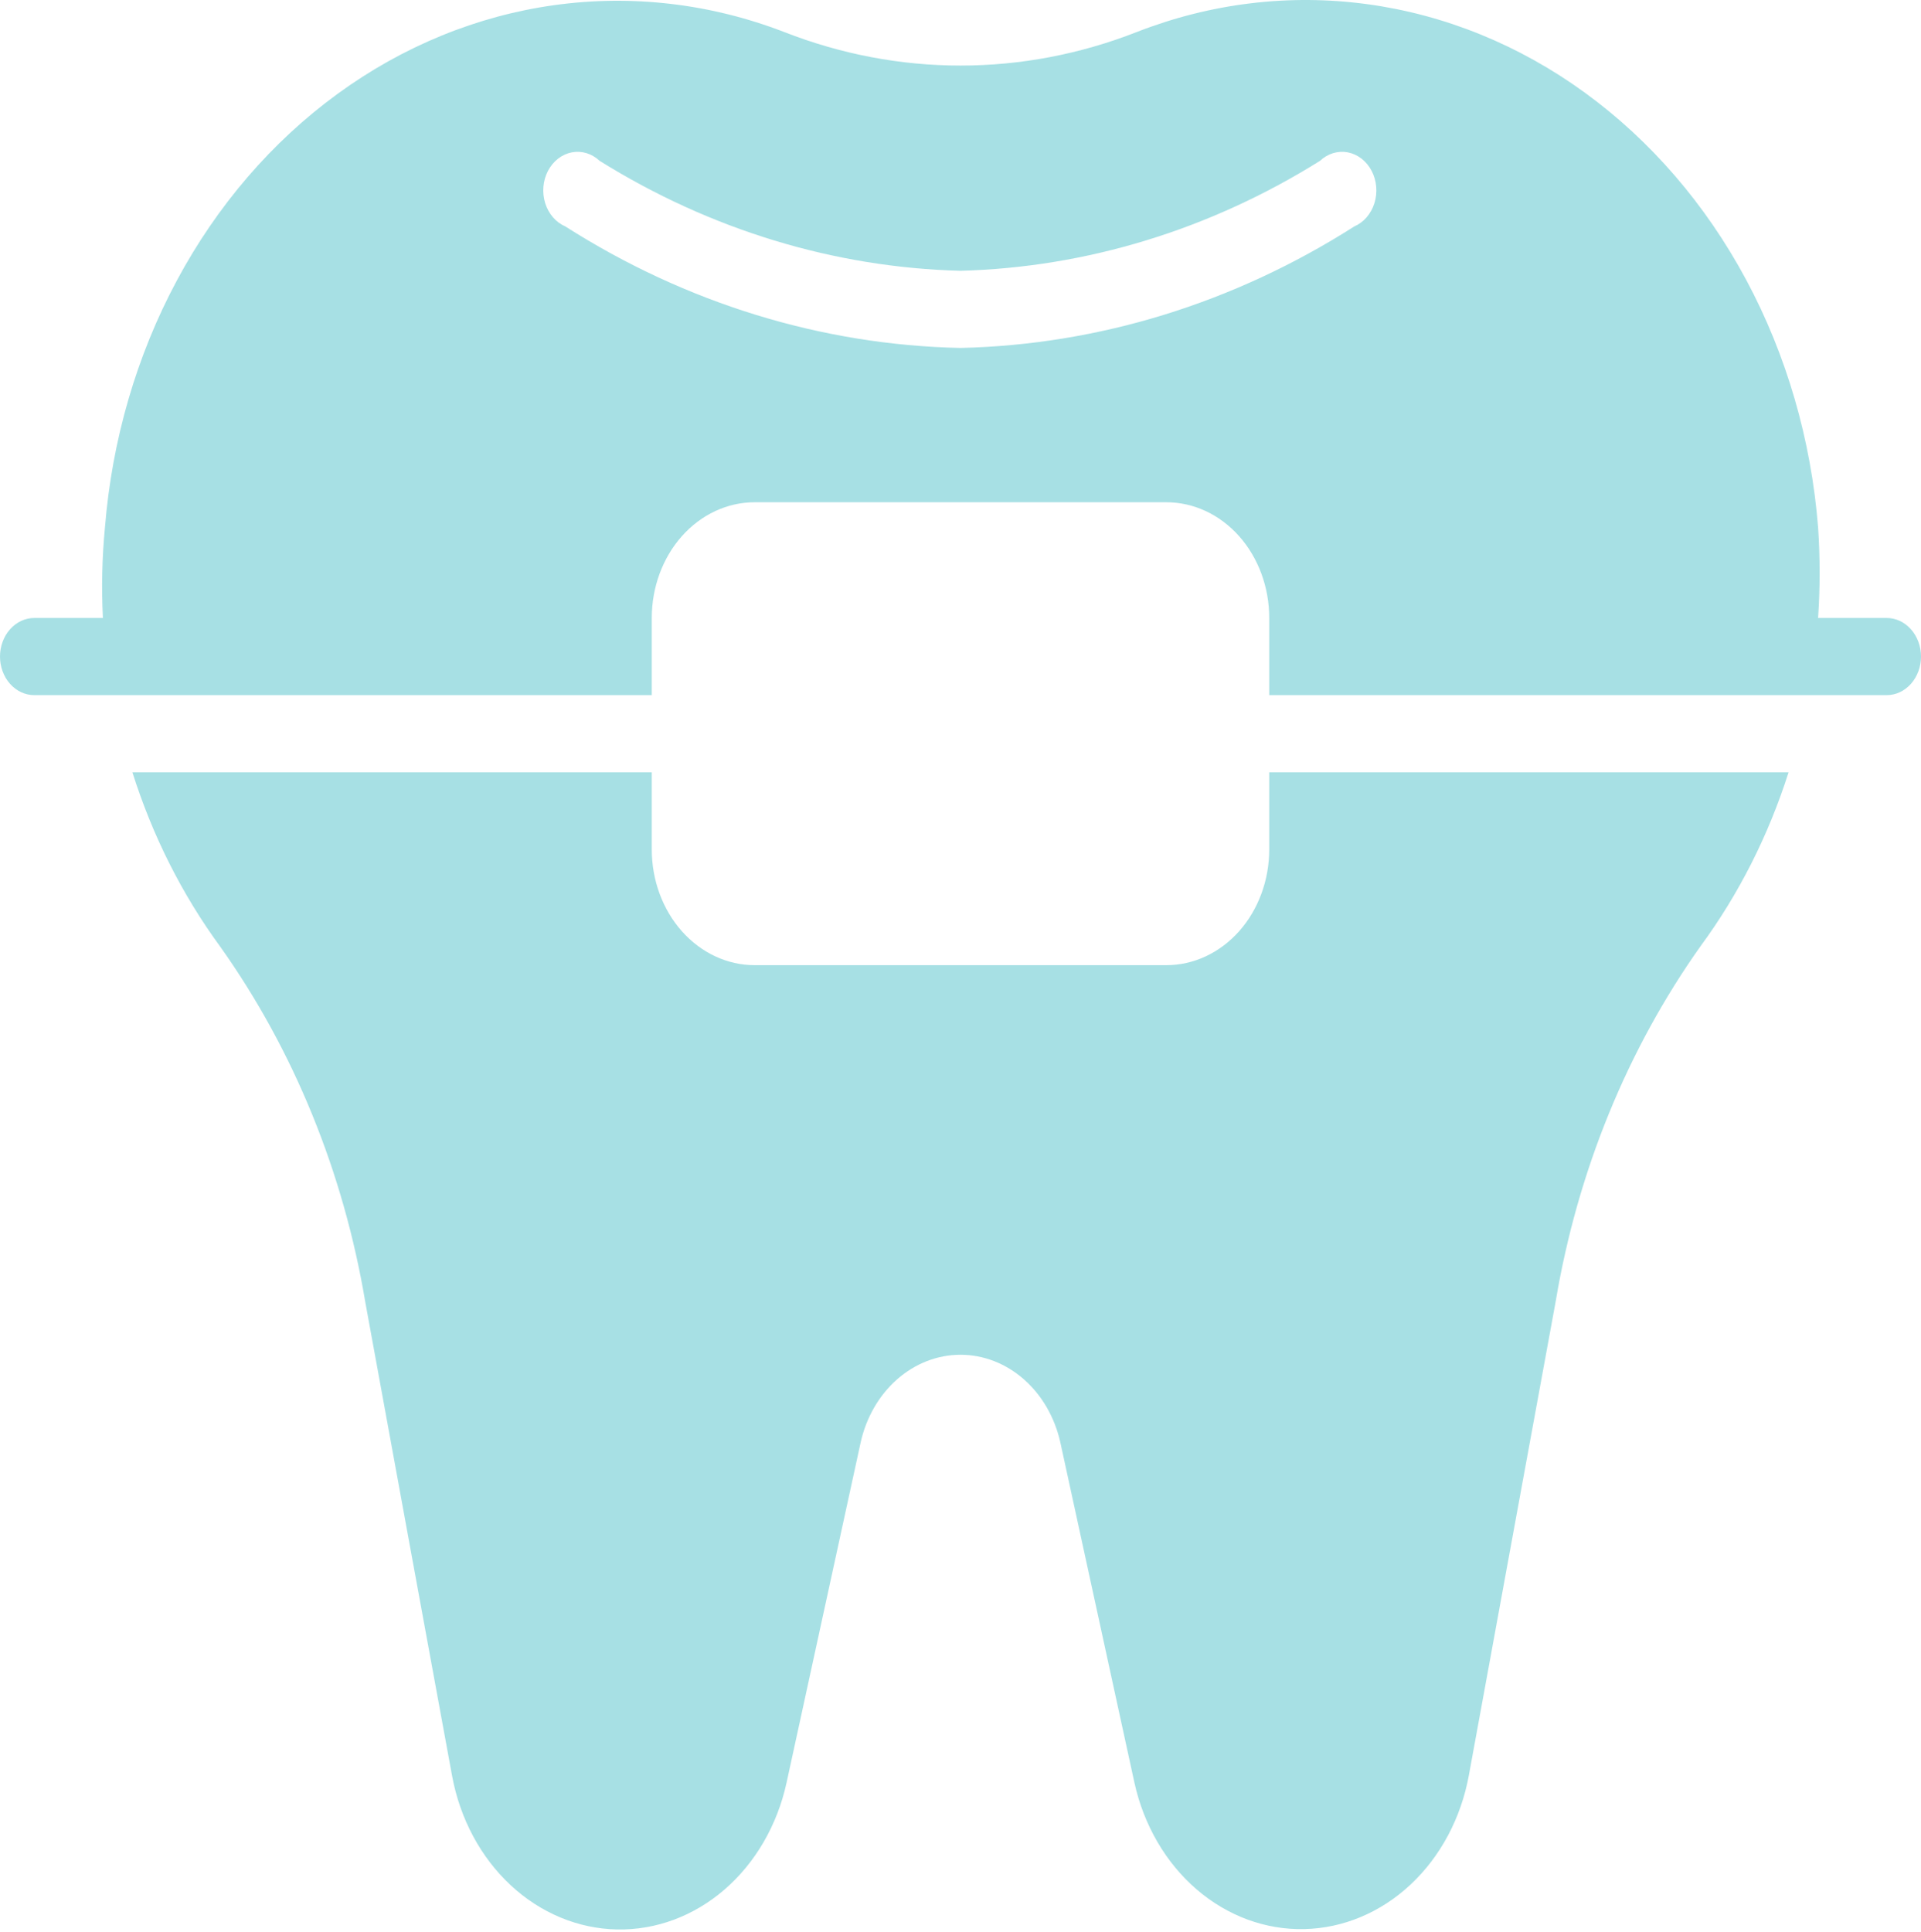 <?xml version="1.0" encoding="UTF-8"?> <svg xmlns="http://www.w3.org/2000/svg" width="175" height="176" viewBox="0 0 175 176" fill="none"> <path d="M115.625 77.373C115.625 80.169 114.637 82.85 112.879 84.827C111.121 86.804 108.736 87.915 106.25 87.915H68.75C66.263 87.915 63.879 86.804 62.121 84.827C60.363 82.85 59.375 80.169 59.375 77.373V70.345H12.062C13.887 76.123 16.595 81.497 20.062 86.228C26.757 95.65 31.296 106.774 33.281 118.626C35.844 132.681 39 149.864 41.187 161.776C41.912 165.675 43.793 169.181 46.523 171.72C49.252 174.259 52.668 175.679 56.21 175.749C59.752 175.818 63.209 174.532 66.016 172.102C68.822 169.672 70.811 166.241 71.656 162.373L78.406 131.381C78.914 129.101 80.085 127.078 81.733 125.633C83.38 124.187 85.41 123.402 87.5 123.402C89.59 123.402 91.62 124.187 93.267 125.633C94.915 127.078 96.085 129.101 96.594 131.381L103.343 162.373C104.195 166.24 106.19 169.667 109.001 172.091C111.812 174.515 115.273 175.794 118.815 175.716C122.357 175.638 125.771 174.21 128.496 171.664C131.221 169.118 133.095 165.607 133.812 161.705C136 149.793 139.156 132.47 141.718 118.555C143.704 106.704 148.243 95.58 154.937 86.158C158.399 81.448 161.106 76.098 162.937 70.345H115.625V77.373ZM171.875 56.29H165.625C165.812 53.542 165.812 50.781 165.625 48.032C164.993 40.053 162.751 32.34 159.071 25.48C155.39 18.621 150.368 12.795 144.384 8.445C138.401 4.095 131.615 1.337 124.541 0.378C117.468 -0.58 110.293 0.288 103.562 2.915C93.161 6.991 81.839 6.991 71.437 2.915C64.717 0.327 57.562 -0.511 50.512 0.466C43.463 1.444 36.702 4.209 30.743 8.555C24.783 12.901 19.779 18.713 16.11 25.552C12.441 32.391 10.202 40.078 9.562 48.032C9.297 50.775 9.235 53.536 9.375 56.29H3.125C2.296 56.29 1.501 56.66 0.915 57.319C0.329 57.978 0 58.872 0 59.804C0 60.736 0.329 61.63 0.915 62.289C1.501 62.947 2.296 63.318 3.125 63.318H59.375V56.29C59.375 53.494 60.363 50.813 62.121 48.836C63.879 46.859 66.263 45.749 68.75 45.749H106.25C108.736 45.749 111.121 46.859 112.879 48.836C114.637 50.813 115.625 53.494 115.625 56.29V63.318H171.875C172.703 63.318 173.498 62.947 174.084 62.289C174.67 61.63 175 60.736 175 59.804C175 58.872 174.67 57.978 174.084 57.319C173.498 56.66 172.703 56.29 171.875 56.29ZM87.5 31.693C74.867 31.431 62.493 27.627 51.5 20.625C51.076 20.442 50.692 20.158 50.375 19.792C50.059 19.426 49.817 18.986 49.666 18.504C49.516 18.022 49.461 17.509 49.505 17.001C49.55 16.492 49.692 16.001 49.922 15.561C50.153 15.121 50.465 14.742 50.839 14.452C51.213 14.161 51.638 13.966 52.086 13.879C52.533 13.793 52.993 13.817 53.431 13.95C53.87 14.084 54.277 14.323 54.625 14.651C64.702 20.929 75.983 24.365 87.5 24.666C98.976 24.358 110.215 20.921 120.25 14.651C120.598 14.323 121.005 14.084 121.443 13.95C121.882 13.817 122.341 13.793 122.789 13.879C123.236 13.966 123.662 14.161 124.036 14.452C124.409 14.742 124.722 15.121 124.952 15.561C125.183 16.001 125.325 16.492 125.369 17.001C125.413 17.509 125.358 18.022 125.208 18.504C125.058 18.986 124.816 19.426 124.499 19.792C124.183 20.158 123.799 20.442 123.375 20.625C112.418 27.604 100.09 31.408 87.5 31.693Z" fill="#50C3CB" fill-opacity="0.5"></path> </svg> 
